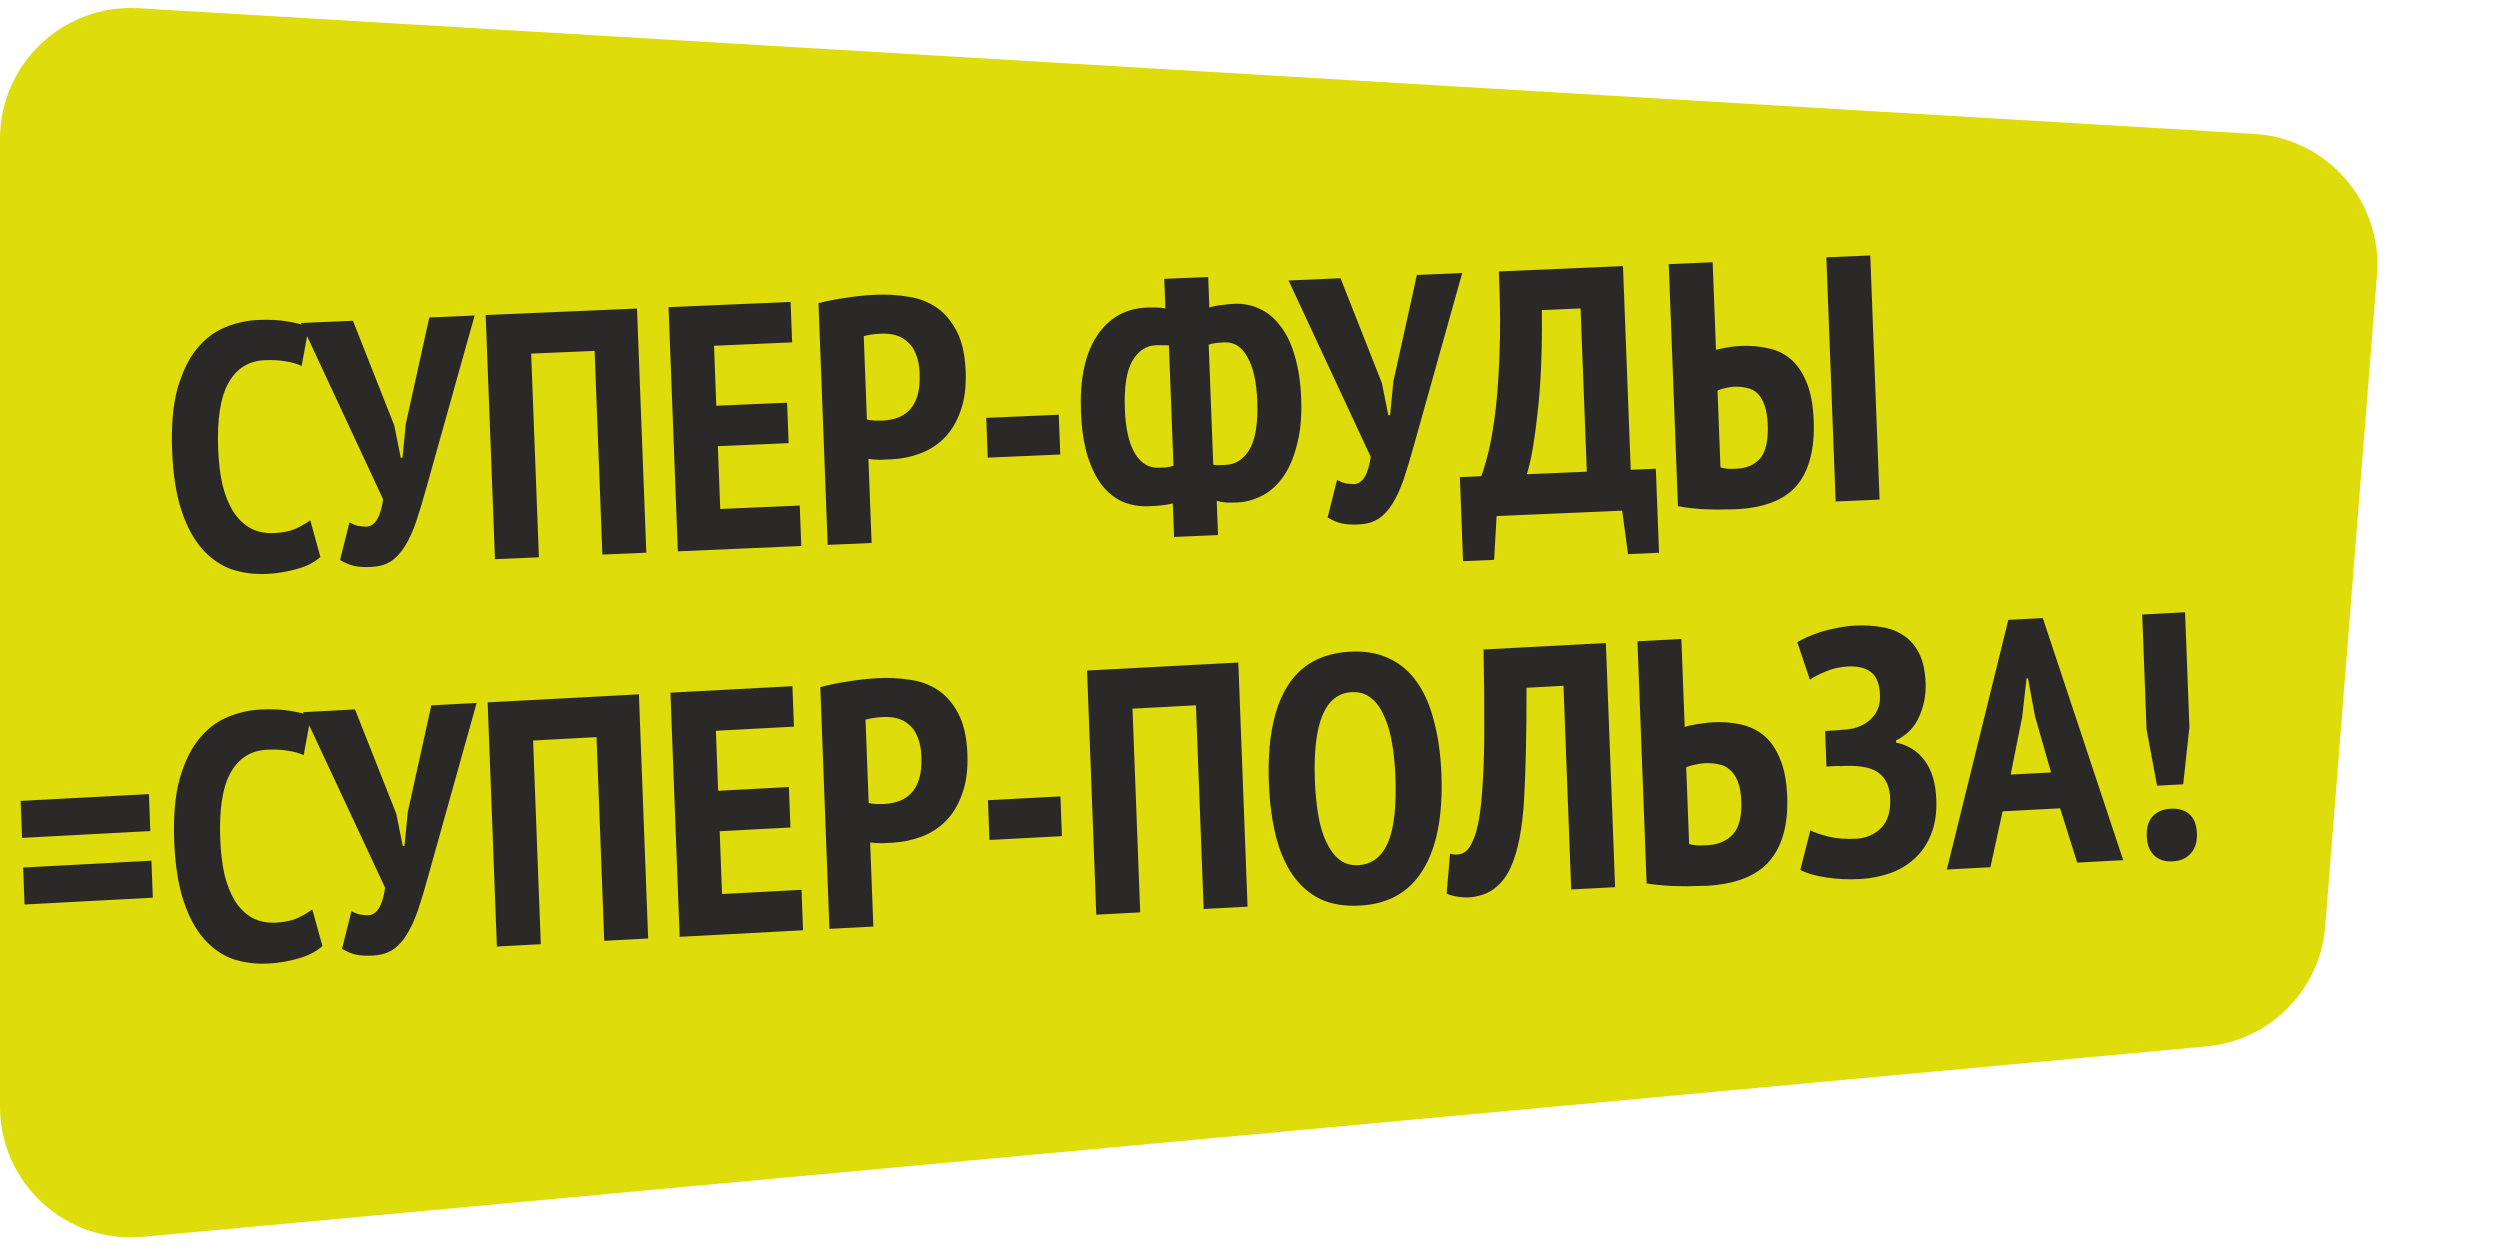 <?xml version="1.0" encoding="UTF-8"?> <svg xmlns="http://www.w3.org/2000/svg" width="573" height="287" viewBox="0 0 573 287" fill="none"> <path d="M-9.74862e-05 31.835C-0 14.567 14.541 0.864 31.779 1.887L516.676 30.686C533.449 31.682 546.134 46.259 544.803 63.009L532.937 212.325C531.781 226.874 520.321 238.48 505.788 239.821L32.757 283.477C15.174 285.1 -5.83346e-06 271.261 -1.25927e-05 253.604L-9.74862e-05 31.835Z" fill="#DEDC0A"></path> <path d="M73.439 127.648C72.098 128.881 70.265 129.814 67.941 130.447C65.67 131.079 63.389 131.444 61.098 131.543C58.221 131.667 55.512 131.303 52.971 130.451C50.481 129.544 48.26 127.985 46.308 125.774C44.356 123.562 42.776 120.614 41.568 116.929C40.36 113.245 39.653 108.684 39.446 103.248C39.23 97.599 39.638 92.884 40.668 89.103C41.751 85.319 43.211 82.294 45.046 80.026C46.932 77.703 49.11 76.034 51.58 75.02C54.05 74.007 56.563 73.445 59.121 73.335C61.732 73.222 64.004 73.338 65.939 73.682C67.927 74.023 69.543 74.434 70.789 74.914L69.129 83.874C68.097 83.385 66.882 83.036 65.487 82.829C64.143 82.567 62.538 82.476 60.673 82.556C56.996 82.715 54.233 84.435 52.384 87.718C50.534 91 49.739 96.052 49.999 102.874C50.111 105.805 50.426 108.487 50.946 110.921C51.517 113.298 52.315 115.346 53.341 117.063C54.421 118.778 55.725 120.083 57.253 120.978C58.835 121.871 60.691 122.272 62.823 122.18C64.688 122.1 66.277 121.791 67.591 121.254C68.903 120.664 70.078 119.999 71.118 119.261L73.439 127.648ZM90.374 97.533L91.856 104.916L92.256 104.898L93.003 97.179L98.397 72.765L108.788 72.318L97.793 111.546C96.95 114.625 96.144 117.303 95.377 119.578C94.608 121.799 93.745 123.678 92.79 125.214C91.834 126.75 90.731 127.918 89.481 128.72C88.282 129.465 86.776 129.877 84.965 129.955C83.526 130.017 82.269 129.937 81.193 129.717C80.17 129.494 79.085 129.034 77.938 128.336L80.093 119.755C80.855 120.149 81.532 120.414 82.124 120.548C82.715 120.63 83.331 120.683 83.972 120.709C85.943 120.624 87.225 118.541 87.817 114.458L68.984 74.031L80.893 73.519L90.374 97.533ZM136.284 80.422L121.738 81.049L123.516 127.735L113.446 128.168L111.314 72.209L146.002 70.716L148.133 126.675L138.063 127.109L136.284 80.422ZM153.228 70.405L181.202 69.201L181.556 78.474L163.652 79.244L164.176 92.995L180.401 92.296L180.754 101.569L164.529 102.268L165.077 116.657L183.3 115.873L183.654 125.146L155.36 126.364L153.228 70.405ZM187.593 69.486C189.495 68.977 191.587 68.567 193.87 68.255C196.152 67.89 198.438 67.658 200.729 67.559C203.18 67.454 205.587 67.59 207.95 67.969C210.364 68.292 212.528 69.08 214.444 70.332C216.36 71.584 217.951 73.411 219.216 75.812C220.48 78.159 221.186 81.279 221.334 85.169C221.468 88.687 221.075 91.693 220.156 94.188C219.291 96.681 218.061 98.736 216.468 100.352C214.875 101.969 213 103.171 210.842 103.958C208.737 104.742 206.538 105.184 204.247 105.282C204.034 105.292 203.688 105.306 203.208 105.327C202.729 105.348 202.222 105.369 201.69 105.392C201.155 105.362 200.62 105.332 200.085 105.301C199.603 105.269 199.255 105.23 199.04 105.186L199.774 124.452L189.703 124.886L187.593 69.486ZM198.696 96.153C199.02 96.246 199.61 96.327 200.466 96.397C201.374 96.411 201.988 96.411 202.308 96.398C203.48 96.347 204.593 96.139 205.646 95.773C206.7 95.408 207.612 94.835 208.383 94.054C209.205 93.218 209.83 92.124 210.259 90.77C210.686 89.364 210.86 87.622 210.781 85.543C210.714 83.785 210.417 82.303 209.891 81.098C209.418 79.89 208.768 78.957 207.943 78.299C207.168 77.585 206.269 77.09 205.244 76.814C204.22 76.537 203.148 76.423 202.029 76.471C200.377 76.543 199.024 76.734 197.968 77.047L198.696 96.153ZM226.043 95.776L242.667 95.061L243.015 104.174L226.39 104.89L226.043 95.776ZM268.808 115.395C267.962 115.592 267.087 115.736 266.183 115.828C265.332 115.918 264.374 115.986 263.309 116.032C261.177 116.124 259.189 115.782 257.345 115.008C255.554 114.231 253.958 112.965 252.557 111.21C251.209 109.453 250.11 107.205 249.258 104.466C248.405 101.673 247.903 98.305 247.753 94.361C247.468 86.9 248.689 81.109 251.414 76.988C254.139 72.867 257.953 70.701 262.855 70.49C263.388 70.467 264.081 70.464 264.936 70.481C265.844 70.495 266.567 70.57 267.106 70.707L266.847 63.912L276.918 63.479L277.186 70.514C277.975 70.213 278.928 70.012 280.045 69.91C281.16 69.755 282.064 69.663 282.756 69.633C284.888 69.542 286.85 69.911 288.643 70.741C290.489 71.569 292.087 72.888 293.437 74.699C294.838 76.453 295.938 78.728 296.739 81.523C297.592 84.315 298.091 87.604 298.235 91.388C298.384 95.278 298.086 98.681 297.343 101.595C296.654 104.507 295.653 106.953 294.34 108.931C293.028 110.909 291.431 112.419 289.549 113.461C287.668 114.503 285.661 115.07 283.53 115.162C282.731 115.196 281.904 115.205 281.049 115.188C280.246 115.116 279.52 114.987 278.873 114.802L279.171 122.636L269.101 123.069L268.808 115.395ZM280.531 78.457C280.104 78.475 279.519 78.527 278.775 78.613C278.031 78.698 277.449 78.83 277.029 79.008L278.077 106.508C278.4 106.601 278.829 106.636 279.361 106.613C279.894 106.59 280.427 106.567 280.96 106.544C283.251 106.446 285.073 105.246 286.427 102.946C287.778 100.592 288.359 96.911 288.168 91.901C288.003 87.584 287.263 84.253 285.946 81.907C284.68 79.506 282.875 78.356 280.531 78.457ZM265.694 107.201C266.067 107.185 266.573 107.164 267.213 107.136C267.903 107.053 268.485 106.921 268.959 106.741L267.908 79.161C267.48 79.126 266.999 79.12 266.467 79.143C265.932 79.112 265.425 79.107 264.945 79.128C262.654 79.227 260.832 80.453 259.481 82.806C258.181 85.104 257.627 88.785 257.82 93.848C257.989 98.271 258.757 101.628 260.125 103.918C261.493 106.208 263.35 107.302 265.694 107.201ZM316.727 87.789L318.209 95.172L318.609 95.155L319.356 87.436L324.75 63.021L335.14 62.574L324.146 101.803C323.302 104.882 322.497 107.559 321.73 109.834C320.961 112.056 320.098 113.934 319.143 115.47C318.187 117.006 317.084 118.175 315.834 118.976C314.635 119.721 313.129 120.133 311.317 120.211C309.879 120.273 308.622 120.194 307.546 119.973C306.523 119.75 305.438 119.29 304.291 118.592L306.446 110.011C307.208 110.406 307.885 110.67 308.477 110.805C309.068 110.886 309.683 110.94 310.325 110.965C312.296 110.881 313.578 108.797 314.17 104.714L295.337 64.287L307.246 63.775L316.727 87.789ZM380.252 126.692L373.139 126.999L371.799 117.047L343.026 118.286L342.447 128.32L335.334 128.626L334.6 109.36L339.475 109.15C339.773 108.55 340.201 107.197 340.762 105.091C341.375 102.983 341.956 100.022 342.505 96.208C343.053 92.394 343.434 87.68 343.647 82.066C343.914 76.449 343.875 69.832 343.531 62.213L371.985 60.988L373.763 107.674L379.518 107.426L380.252 126.692ZM363.693 108.108L362.268 70.695L353.396 71.077C353.489 80.521 353.151 88.463 352.382 94.902C351.667 101.339 350.854 105.938 349.946 108.699L363.693 108.108ZM418.596 58.981L428.666 58.548L430.798 114.507L420.727 114.941L418.596 58.981ZM382.469 60.537L392.54 60.103L393.304 80.169C393.78 80.041 394.574 79.874 395.687 79.666C396.8 79.458 397.889 79.331 398.955 79.285C401.192 79.188 403.281 79.365 405.219 79.816C407.209 80.211 408.949 81.043 410.438 82.314C411.927 83.584 413.143 85.374 414.085 87.682C415.025 89.937 415.563 92.85 415.699 96.42C415.948 102.976 414.643 107.943 411.783 111.322C408.921 114.648 404.186 116.454 397.579 116.738C396.94 116.766 396.113 116.775 395.098 116.765C394.086 116.808 392.965 116.803 391.735 116.749C390.561 116.747 389.331 116.666 388.044 116.508C386.812 116.401 385.658 116.237 384.582 116.016L382.469 60.537ZM394.33 107.109C394.763 107.251 395.301 107.361 395.944 107.44C396.586 107.466 397.253 107.464 397.945 107.434C400.343 107.331 402.181 106.531 403.458 105.035C404.733 103.485 405.303 100.925 405.167 97.354C405.098 95.542 404.854 94.058 404.437 92.901C404.019 91.745 403.477 90.834 402.812 90.169C402.146 89.504 401.329 89.085 400.362 88.913C399.446 88.686 398.429 88.596 397.31 88.644C396.777 88.667 396.114 88.776 395.321 88.97C394.527 89.164 393.974 89.348 393.66 89.522L394.33 107.109Z" fill="#2A2928"></path> <path d="M4.732 183.568L34.131 182.007L34.451 190.481L5.052 192.042L4.732 183.568ZM5.309 198.837L34.708 197.276L35.028 205.75L5.63 207.311L5.309 198.837ZM73.897 216.823C72.556 218.069 70.725 219.021 68.401 219.678C66.131 220.333 63.851 220.721 61.561 220.842C58.685 220.995 55.978 220.658 53.438 219.832C50.95 218.949 48.731 217.412 46.78 215.219C44.829 213.026 43.251 210.093 42.045 206.419C40.839 202.745 40.133 198.189 39.927 192.753C39.714 187.104 40.122 182.383 41.153 178.59C42.237 174.794 43.696 171.753 45.531 169.466C47.416 167.123 49.594 165.432 52.063 164.393C54.532 163.354 57.044 162.767 59.601 162.631C62.21 162.493 64.482 162.586 66.415 162.91C68.402 163.232 70.018 163.627 71.263 164.095L69.601 173.074C68.569 172.595 67.356 172.259 65.961 172.066C64.618 171.817 63.014 171.742 61.15 171.841C57.475 172.036 54.713 173.785 52.863 177.087C51.013 180.39 50.217 185.452 50.475 192.273C50.586 195.205 50.901 197.885 51.42 200.314C51.99 202.687 52.787 204.727 53.812 206.435C54.891 208.14 56.194 209.432 57.721 210.312C59.302 211.19 61.157 211.572 63.288 211.459C65.152 211.36 66.74 211.035 68.054 210.485C69.365 209.881 70.54 209.205 71.579 208.455L73.897 216.823ZM90.832 186.526L92.312 193.897L92.711 193.876L93.459 186.146L98.858 161.668L109.243 161.117L98.243 200.471C97.4 203.56 96.594 206.246 95.827 208.53C95.057 210.76 94.195 212.648 93.239 214.194C92.284 215.74 91.181 216.92 89.931 217.734C88.732 218.492 87.227 218.919 85.416 219.015C83.978 219.091 82.722 219.025 81.647 218.815C80.625 218.602 79.54 218.152 78.394 217.465L80.55 208.86C81.312 209.247 81.989 209.505 82.58 209.633C83.17 209.709 83.786 209.756 84.427 209.776C86.397 209.671 87.679 207.574 88.271 203.484L69.459 163.229L81.362 162.597L90.832 186.526ZM136.724 168.95L122.185 169.722L123.95 216.408L113.884 216.943L111.768 160.983L146.44 159.142L148.555 215.102L138.489 215.636L136.724 168.95ZM153.662 158.758L181.623 157.274L181.974 166.547L164.079 167.497L164.599 181.248L180.816 180.386L181.166 189.66L164.949 190.521L165.493 204.911L183.708 203.944L184.058 213.217L155.778 214.718L153.662 158.758ZM188.01 157.495C189.911 156.967 192.003 156.536 194.285 156.201C196.565 155.813 198.85 155.558 201.14 155.437C203.59 155.306 205.996 155.419 208.357 155.774C210.77 156.073 212.934 156.84 214.848 158.073C216.763 159.306 218.352 161.118 219.616 163.507C220.879 165.843 221.583 168.957 221.73 172.847C221.863 176.365 221.47 179.376 220.551 181.881C219.685 184.384 218.456 186.452 216.863 188.085C215.271 189.718 213.396 190.939 211.238 191.748C209.134 192.554 206.937 193.018 204.647 193.139C204.434 193.151 204.088 193.169 203.608 193.194C203.129 193.22 202.623 193.247 202.091 193.275C201.556 193.25 201.021 193.225 200.487 193.2C200.005 193.172 199.657 193.137 199.442 193.095L200.171 212.361L190.105 212.896L188.01 157.495ZM199.101 184.062C199.424 184.151 200.014 184.227 200.87 184.288C201.778 184.293 202.391 184.287 202.711 184.27C203.882 184.208 204.995 183.989 206.048 183.613C207.101 183.236 208.013 182.654 208.783 181.865C209.605 181.021 210.231 179.919 210.66 178.562C211.087 177.15 211.261 175.406 211.182 173.327C211.116 171.568 210.82 170.089 210.294 168.888C209.822 167.685 209.173 166.759 208.348 166.108C207.574 165.402 206.675 164.915 205.651 164.649C204.627 164.383 203.556 164.28 202.437 164.339C200.786 164.427 199.433 164.632 198.378 164.955L199.101 184.062ZM226.434 183.411L243.051 182.529L243.395 191.643L226.779 192.525L226.434 183.411ZM274.109 161.655L259.569 162.427L261.334 209.114L251.269 209.648L249.153 153.688L283.824 151.847L285.94 207.807L275.874 208.342L274.109 161.655ZM290.827 179.512C290.468 170.025 291.819 162.717 294.881 157.588C297.942 152.46 302.801 149.718 309.459 149.365C312.921 149.181 315.929 149.716 318.485 150.968C321.038 152.168 323.162 154.004 324.857 156.478C326.549 158.898 327.837 161.9 328.719 165.484C329.653 169.013 330.204 172.989 330.371 177.412C330.73 186.899 329.325 194.209 326.157 199.344C323.043 204.476 318.21 207.215 311.659 207.563C308.144 207.75 305.11 207.243 302.556 206.044C300.054 204.788 297.957 202.951 296.264 200.531C294.57 198.057 293.282 195.055 292.401 191.524C291.519 187.939 290.994 183.935 290.827 179.512ZM301.372 178.952C301.479 181.777 301.738 184.406 302.15 186.841C302.561 189.222 303.172 191.272 303.984 192.991C304.796 194.711 305.78 196.047 306.937 197C308.147 197.95 309.604 198.38 311.308 198.29C314.397 198.126 316.655 196.431 318.08 193.204C319.506 189.978 320.088 184.9 319.826 177.972C319.723 175.254 319.467 172.704 319.056 170.323C318.644 167.888 318.032 165.811 317.22 164.092C316.459 162.317 315.474 160.954 314.264 160.004C313.052 159 311.567 158.545 309.809 158.638C303.685 158.963 300.872 165.735 301.372 178.952ZM358.35 157.182L349.882 157.632C349.892 167.778 349.707 176.279 349.325 183.134C348.942 189.937 347.913 195.172 346.237 198.838C345.646 200.151 344.941 201.257 344.121 202.155C343.352 202.997 342.551 203.68 341.717 204.205C340.934 204.674 340.12 205.011 339.274 205.216C338.43 205.474 337.661 205.622 336.969 205.659C335.851 205.718 334.861 205.664 334.001 205.496C333.143 205.381 332.334 205.157 331.574 204.824L332.348 195.651C333.321 195.973 334.281 195.949 335.227 195.578C336.172 195.154 336.937 194.232 337.524 192.813C338.119 191.606 338.614 189.871 339.008 187.607C339.401 185.29 339.69 182.338 339.874 178.75C340.112 175.159 340.218 170.908 340.192 165.997C340.22 161.082 340.164 155.371 340.025 148.863L368.065 147.375L370.181 203.335L360.115 203.869L358.35 157.182ZM375.303 146.99L385.369 146.456L386.131 166.601C386.448 166.531 386.845 166.43 387.32 166.298C387.849 166.163 388.405 166.053 388.989 165.969C389.572 165.885 390.183 165.799 390.82 165.712C391.457 165.624 392.015 165.568 392.495 165.543C394.732 165.424 396.845 165.579 398.836 166.007C400.88 166.432 402.673 167.272 404.214 168.525C405.756 169.778 406.997 171.555 407.938 173.854C408.93 176.098 409.493 179.005 409.628 182.576C409.87 188.971 408.509 193.903 405.545 197.372C402.579 200.787 397.767 202.671 391.11 203.024C390.524 203.055 389.671 203.074 388.551 203.08C387.485 203.137 386.312 203.146 385.029 203.107C383.749 203.121 382.439 203.058 381.1 202.915C379.762 202.826 378.529 202.678 377.401 202.471L375.303 146.99ZM387.146 193.462C387.632 193.597 388.249 193.697 388.999 193.764C389.8 193.775 390.573 193.761 391.319 193.721C393.822 193.588 395.765 192.764 397.149 191.249C398.586 189.731 399.236 187.186 399.101 183.616C399.031 181.75 398.76 180.243 398.29 179.093C397.818 177.89 397.197 176.988 396.427 176.388C395.708 175.732 394.839 175.324 393.819 175.165C392.85 174.949 391.78 174.873 390.608 174.935C390.023 174.966 389.253 175.087 388.301 175.298C387.401 175.506 386.795 175.698 386.481 175.875L387.146 193.462ZM418.622 175.69L418.314 167.536L420.231 167.434C421.03 167.392 422.015 167.313 423.184 167.197C424.354 167.082 425.28 166.872 425.962 166.569C427.384 166.067 428.579 165.202 429.546 163.976C430.514 162.75 430.962 161.204 430.892 159.338C430.793 156.727 430.086 154.949 428.769 154.004C427.506 153.057 425.756 152.642 423.519 152.761C421.708 152.857 420.015 153.241 418.439 153.912C416.915 154.527 415.711 155.151 414.828 155.786L411.942 147.208C412.463 146.86 413.195 146.474 414.14 146.05C415.084 145.626 416.136 145.223 417.296 144.841C418.509 144.456 419.778 144.148 421.103 143.918C422.48 143.631 423.861 143.451 425.245 143.377C427.269 143.27 429.221 143.38 431.101 143.707C433.033 143.978 434.738 144.609 436.216 145.598C437.692 146.535 438.891 147.886 439.811 149.653C440.732 151.42 441.246 153.716 441.352 156.54C441.455 159.258 440.965 161.821 439.882 164.228C438.852 166.632 437.08 168.462 434.566 169.717L434.584 170.197C437.382 170.796 439.569 172.175 441.145 174.334C442.774 176.491 443.661 179.487 443.806 183.325C443.921 186.362 443.514 189.001 442.584 191.24C441.708 193.476 440.444 195.332 438.792 196.808C437.194 198.281 435.315 199.396 433.155 200.151C430.996 200.907 428.745 201.347 426.401 201.471C423.525 201.624 420.879 201.497 418.462 201.091C416.047 200.739 414.105 200.175 412.635 199.398L414.932 190.305C415.966 190.837 417.372 191.323 419.15 191.763C420.981 192.2 423.095 192.355 425.491 192.227C427.675 192.111 429.539 191.318 431.085 189.848C432.628 188.324 433.342 186.043 433.228 183.005C433.129 180.394 432.31 178.488 430.77 177.288C429.282 176.032 426.698 175.448 423.019 175.537C422.433 175.568 422.034 175.589 421.821 175.6C421.606 175.558 421.152 175.556 420.46 175.593L418.622 175.69ZM472.182 185.262L459 185.962L456.202 198.767L446.216 199.297L460.303 142.077L468.212 141.657L486.64 197.151L476.094 197.711L472.182 185.262ZM460.843 177.534L470.11 177.042L466.422 164.181L464.811 155.455L464.492 155.472L463.469 164.418L460.843 177.534ZM490.993 140.848L500.819 140.326L501.813 166.627L500.389 179.76L494.397 180.078L491.987 167.149L490.993 140.848ZM492.033 191.658C491.959 189.686 492.408 188.167 493.382 187.101C494.409 186.031 495.774 185.452 497.479 185.361C499.343 185.262 500.8 185.692 501.85 186.651C502.9 187.61 503.463 189.075 503.537 191.047C503.61 192.966 503.134 194.486 502.109 195.609C501.137 196.728 499.746 197.336 497.935 197.433C496.178 197.526 494.773 197.066 493.72 196.054C492.668 195.042 492.106 193.577 492.033 191.658Z" fill="#2A2928"></path> </svg> 